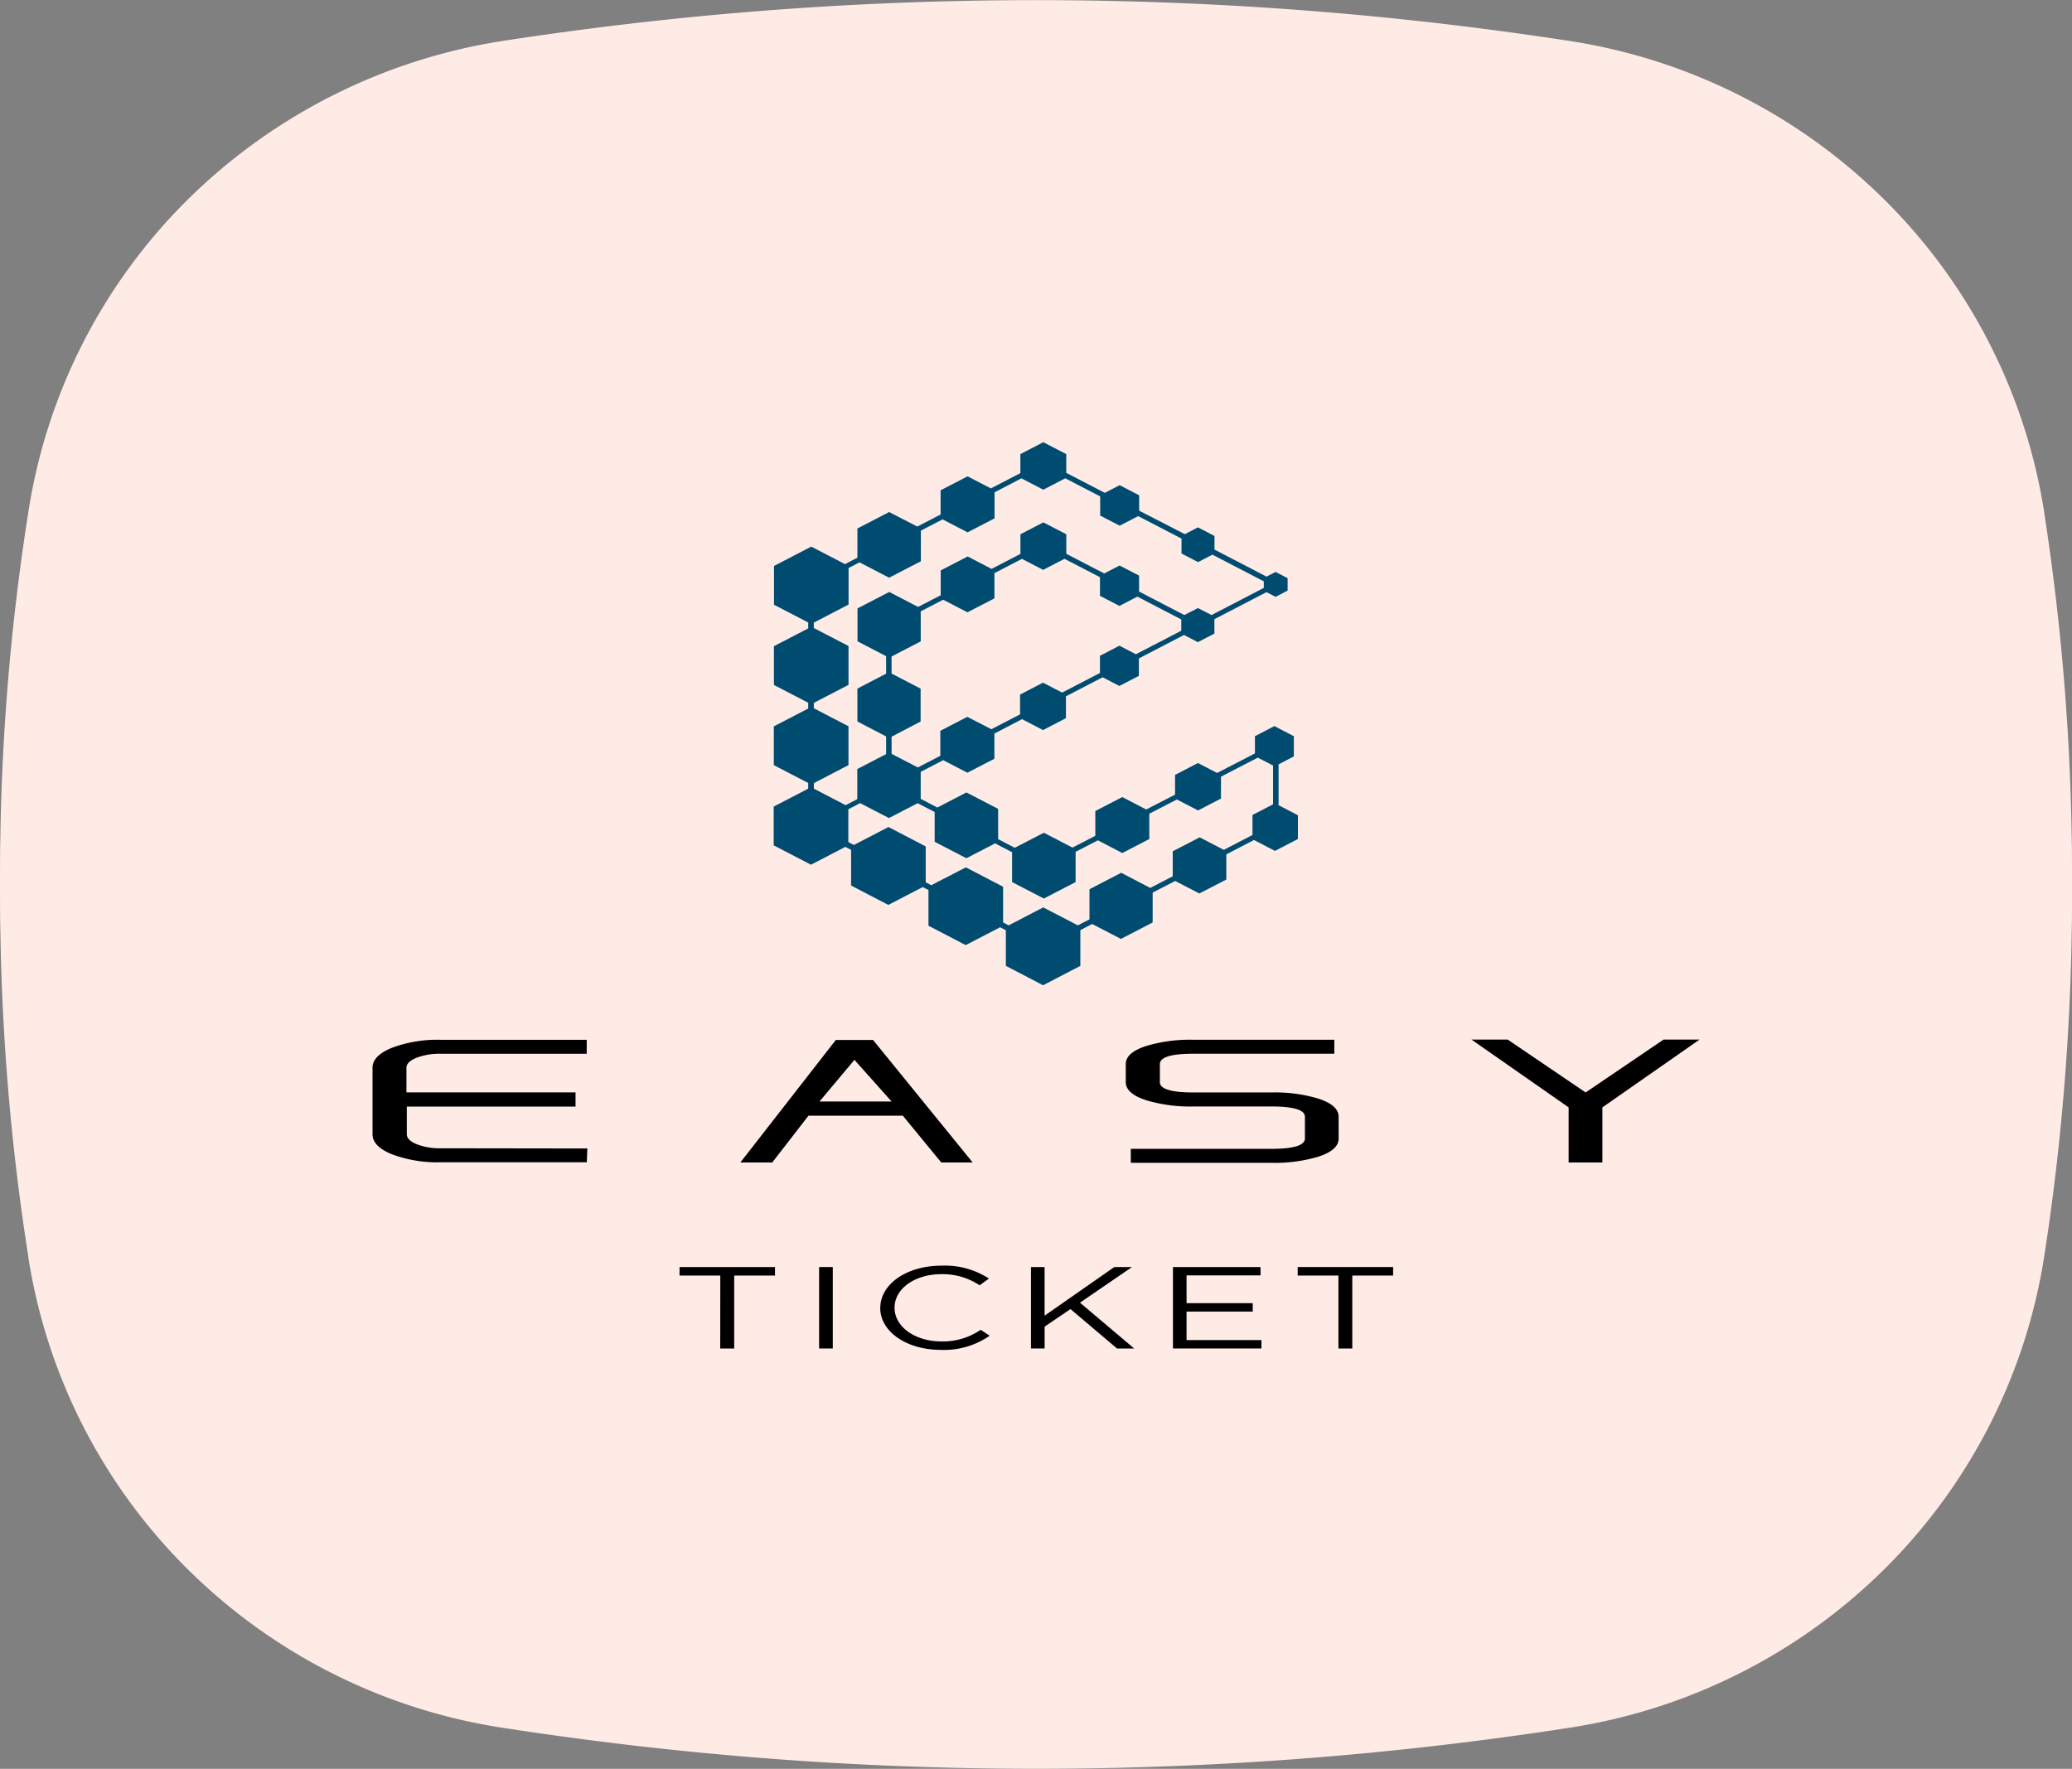 <svg xmlns="http://www.w3.org/2000/svg" width="89.002" height="76" viewBox="0 0 89.002 76">
  <rect x="0" y="0" width="89.002" height="76" fill="#808080" stroke="none"/>
  <path id="Path_561" data-name="Path 561" d="M87.863,22.389a101,101,0,0,1,0,30.232l-.066.43a24.171,24.171,0,0,1-6.868,13.382,24.506,24.506,0,0,1-13.5,6.8,149.813,149.813,0,0,1-45.864,0,24.458,24.458,0,0,1-13.494-6.8A24.124,24.124,0,0,1,1.221,53.051L1.2,52.9a99.569,99.569,0,0,1,0-30.783l.024-.155a24.058,24.058,0,0,1,6.853-13.4,24.639,24.639,0,0,1,13.494-6.8,150.586,150.586,0,0,1,45.864,0,24.5,24.5,0,0,1,13.5,6.808A24.166,24.166,0,0,1,87.8,21.958Q87.831,22.173,87.863,22.389Z" fill="#ffebe6"/>
  <path id="Vector" d="M38.921,15.582V13.841l.656-.341v-.868l-.837-.435-.837.435v.74l-1.624.839-.822-.427-.985.511v.847l-1.238.639-1.028-.534-1.159.6v1.064l-.979.507-1.231-.639-1.248.648-.715-.372v-1.3l-1.363-.706-1.248.648-.715-.372V14.163l.968-.5,1.038.538,1.159-.6V12.519L27.9,11.9l.9.469.985-.511v-.94l1.577-.818.72.374.837-.435V9.293l1.938-1.007.594.309.711-.37V7.607l2.238-1.161.393.2.514-.267V5.849L38.8,5.582l-.391.2L36.174,4.626V4.041l-.711-.37-.563.292L32.932,2.941v-.66L32.1,1.846l-.637.33L29.8,1.316V.511L28.815,0,27.83.511v.816l-1.268.658-1-.519-1.159.6V3.105l-1,.519L22.193,3,20.83,3.7V4.96l-.533.278-1.45-.753-1.6.833V6.983l1.469.763V8l-1.473.765v1.665l1.473.765v.248l-1.478.767v1.665l1.478.767v.244l-1.482.77v1.665l1.6.833,1.478-.767.246.128v1.533l1.6.833,1.478-.767.246.128v1.533l1.6.833,1.478-.767.246.128V22.5l1.6.833,1.6-.833V20.964l.507-.263,1.236.641,1.363-.706V19.352l.968-.5,1.038.538,1.159-.6V17.708l1.189-.616.9.469.985-.511V16.028l-.849-.442Zm-1.121.442v.852l-1.231.639-1.036-.538-1.159.6v1.074l-.966.5L32.161,18.5l-1.363.706V20.5l-.5.259-1.486-.772-1.486.772-.238-.124V19.1l-1.6-.833L24,19.034l-.238-.124V17.367l-1.6-.833-1.486.772-.238-.124V15.771l.507-.263,1.238.641,1.234-.639.73.378v1.28l1.363.706,1.234-.639.73.378V18.9l1.363.706L30.2,18.9V17.6l.958-.494,1.049.545,1.159-.6V15.962l1.185-.612.909.471.985-.511v-.94l1.582-.818.654.339v1.667l-.877.454ZM18.958,11.432V11.2l1.49-.774V8.757l-1.49-.774V7.752l1.493-.776V5.406l.471-.244,1.272.66,1.363-.706V3.8l.932-.484,1.074.557,1.159-.6V2.153l1.153-.6.941.488.943-.49,1.5.778v.824l.837.435.794-.412,1.862.965v.641l.711.37.618-.32L38.285,5.98v.282L36.042,7.426l-.584-.3-.586.3L32.93,6.419V5.734L32.093,5.3l-.66.343L29.8,4.794V3.955l-.985-.511-.985.511V4.8l-1.238.643-1.028-.534-1.159.6V6.579l-.972.5L22.2,6.44l-1.363.706V8.562l1.229.639v.751l-1.234.641v1.415l1.234.641V13.4l-1.238.643v1.293l-.5.259-1.365-.709v-.24l1.486-.772V12.205l-1.486-.772ZM32.085,8.742l-.837.435v.738l-1.624.843-.822-.427-.985.511v.852l-1.231.639L25.55,11.8l-1.159.6v1.074l-.966.5L22.3,13.387v-.736L23.546,12V10.588L22.3,9.941V9.209l1.253-.65V7.268l.962-.5,1.045.542,1.159-.6V5.626l1.18-.614.911.473.917-.475,1.524.791v.8l.837.435.771-.4,1.885.98V8.1L32.792,9.11l-.709-.368Z" transform="translate(15.999 18)" fill="none"/>
  <path id="Vector-2" data-name="Vector" d="M9.229,30.346l-.023.593H2.924A5.573,5.573,0,0,1,.843,30.6Q0,30.258,0,29.736V26.879c0-.349.28-.635.843-.862a5.565,5.565,0,0,1,2.081-.341H9.2v.6H2.924a2.755,2.755,0,0,0-1.032.175c-.287.116-.431.259-.431.427v1.06H8.722v.61H1.476v1.188c0,.168.142.311.425.427a2.7,2.7,0,0,0,1.025.175Z" transform="translate(15.999 18)" fill="none"/>
  <path id="Vector-3" data-name="Vector" d="M24.431,30.947l-1.65-2.01H18.728l-1.556,2.01H15.8l4.1-5.263h1.6l4.278,5.263ZM22.3,28.328l-1.59-1.789L19.2,28.328h3.1Z" transform="translate(15.999 18)" fill="none"/>
  <path id="Vector-4" data-name="Vector" d="M41.505,29.917q0,.5-.883.784a6.517,6.517,0,0,1-2.015.261H32.573v-.6h6.034q1.449,0,1.45-.444v-.934q0-.445-1.45-.444H35.272a6.517,6.517,0,0,1-2.015-.261c-.6-.189-.9-.452-.9-.784v-.776q0-.5.9-.784a6.517,6.517,0,0,1,2.015-.261h6.045v.6H35.272q-1.449,0-1.45.444v.776q0,.445,1.45.444h3.335a6.517,6.517,0,0,1,2.015.261c.59.189.883.452.883.784Z" transform="translate(15.999 18)" fill="none"/>
  <path id="Vector-5" data-name="Vector" d="M57,25.668,52.83,28.58v2.367H51.38V28.58l-4.172-2.912h1.556l3.346,2.271,3.346-2.271Z" transform="translate(15.999 18)" fill="none"/>
  <path id="Vector-6" data-name="Vector" d="M14.941,35.806H13.191V35.44h4.1v.366H15.537v3.135h-.6Z" transform="translate(15.999 18)" fill="none"/>
  <path id="Vector-7" data-name="Vector" d="M19.185,35.44h.588v3.5h-.588Z" transform="translate(15.999 18)" fill="none"/>
  <path id="Vector-8" data-name="Vector" d="M21.813,37.2V37.19c0-.99,1.1-1.81,2.635-1.81a3.474,3.474,0,0,1,2.032.555l-.4.29a2.871,2.871,0,0,0-1.637-.479c-1.153,0-2.017.631-2.017,1.436v.011c0,.809.87,1.444,2.017,1.444a2.847,2.847,0,0,0,1.682-.5l.386.254A3.42,3.42,0,0,1,24.425,39c-1.5,0-2.614-.795-2.614-1.8Z" transform="translate(15.999 18)" fill="none"/>
  <path id="Vector-9" data-name="Vector" d="M28.282,35.44h.588v2.09l2.994-2.09h.76l-2.234,1.531,2.329,1.97h-.737l-2-1.695L28.873,38v.94h-.588v-3.5Z" transform="translate(15.999 18)" fill="none"/>
  <path id="Vector-10" data-name="Vector" d="M34.38,35.44h3.766v.36H34.968v1.194h2.843v.36H34.968v1.226h3.217v.36h-3.8v-3.5Z" transform="translate(15.999 18)" fill="none"/>
  <path id="Vector-11" data-name="Vector" d="M39.741,35.806V35.44h4.1v.366H42.087v3.135h-.594V35.806Z" transform="translate(15.999 18)" fill="none"/>
  <g id="Group_1" data-name="Group 1" transform="translate(0.002 1)">
    <path id="Path_1" data-name="Path 1" d="M87.862,22.389a101,101,0,0,1,0,30.232l-.066.43a24.172,24.172,0,0,1-6.868,13.382,24.506,24.506,0,0,1-13.5,6.8,149.816,149.816,0,0,1-45.864,0,24.458,24.458,0,0,1-13.494-6.8A24.124,24.124,0,0,1,1.22,53.051L1.2,52.9a99.569,99.569,0,0,1,0-30.783l.024-.155a24.058,24.058,0,0,1,6.853-13.4,24.639,24.639,0,0,1,13.494-6.8,150.586,150.586,0,0,1,45.864,0,24.5,24.5,0,0,1,13.5,6.808A24.167,24.167,0,0,1,87.8,21.958Q87.83,22.173,87.862,22.389Z" fill="#ffebe6"/>
    <path id="Path_2" data-name="Path 2" d="M54.919,33.582V31.841l.656-.341v-.868l-.836-.435-.836.435v.74l-1.624.839-.822-.427-.985.511v.847l-1.238.639-1.028-.534-1.159.6v1.064l-.979.507-1.232-.639-1.248.647-.715-.372v-1.3l-1.363-.706-1.248.648-.715-.372V32.163l.968-.5,1.038.538,1.159-.6V30.518L43.9,29.9l.9.469.985-.511v-.94l1.577-.818.72.374.836-.435v-.749l1.938-1.007.595.309.711-.37v-.618l2.238-1.161.393.2.514-.267v-.534l-.514-.267-.391.2-2.236-1.161v-.585l-.711-.37-.563.292L48.93,20.941v-.66l-.837-.435-.637.33-1.658-.86v-.805L44.813,18l-.985.511v.816l-1.268.658-1-.519-1.159.6v1.039l-1,.519L38.191,21l-1.363.707V22.96l-.533.278-1.45-.753-1.6.833v1.665l1.469.763V26l-1.473.765v1.665l1.473.765v.248l-1.478.767v1.665l1.478.767v.244l-1.482.77v1.665l1.6.833,1.478-.767.246.128v1.533l1.6.833,1.478-.767.246.128v1.533l1.6.833,1.478-.767.246.128V40.5l1.6.833,1.6-.833V38.964l.507-.263,1.236.641,1.363-.707V37.352l.968-.5,1.038.538,1.159-.6V35.708l1.189-.616.9.469.985-.511V34.028l-.849-.442Zm-1.121.442v.852l-1.231.639-1.036-.538-1.159.6v1.074l-.966.5L48.159,36.5l-1.363.707V38.5l-.5.259-1.486-.772-1.486.772-.238-.124V37.1l-1.6-.833L40,37.034l-.238-.124V35.367l-1.6-.833-1.486.772-.238-.124V33.771l.507-.263,1.238.641,1.233-.639.73.379v1.28l1.363.707,1.233-.639.73.379V36.9l1.363.707L46.2,36.9V35.6l.958-.494,1.049.545,1.159-.6V33.963l1.185-.612.909.471.985-.511v-.94l1.582-.818.654.339v1.667l-.877.454ZM34.955,29.431V29.2l1.491-.774V26.757l-1.491-.774v-.231l1.493-.776V23.406l.471-.244,1.272.66,1.363-.706V21.8l.932-.484,1.074.557,1.159-.6V20.153l1.153-.6.941.488.943-.49,1.5.778v.824l.837.435.794-.412,1.862.965v.641l.711.37.618-.32,2.206,1.146v.282L52.04,25.426l-.584-.3-.586.3-1.943-1.009v-.685l-.836-.435-.66.343L45.8,22.794v-.839l-.985-.511-.985.511V22.8l-1.238.643-1.028-.534-1.159.6v1.068l-.972.5-1.238-.643-1.363.706v1.415l1.229.639v.751l-1.234.641v1.415l1.234.641V31.4l-1.238.643v1.293l-.5.259-1.365-.708v-.24l1.486-.772V30.205l-1.486-.772Zm13.127-2.689-.836.435v.738l-1.624.843-.822-.427-.985.511v.851l-1.231.639L41.548,29.8l-1.159.6v1.074l-.966.5-1.127-.584v-.736L39.543,30V28.588l-1.248-.648v-.732l1.253-.65V25.268l.962-.5,1.045.542,1.159-.6V23.626l1.181-.614.911.473.917-.475,1.524.79v.8l.836.435.771-.4,1.885.98V26.1L48.79,27.11l-.709-.368Z" fill="#004c71"/>
    <path id="Path_3" data-name="Path 3" d="M25.227,48.346l-.023.593H18.921a5.575,5.575,0,0,1-2.081-.341Q16,48.258,16,47.736V44.879c0-.349.28-.635.843-.862a5.565,5.565,0,0,1,2.081-.341H25.2v.6h-6.28a2.756,2.756,0,0,0-1.032.174c-.287.116-.431.259-.431.427v1.06H24.72v.61H17.473v1.188c0,.168.142.311.425.427a2.7,2.7,0,0,0,1.025.175Z"/>
    <path id="Path_4" data-name="Path 4" d="M40.429,48.947l-1.65-2.01H34.726l-1.556,2.01H31.8l4.1-5.263h1.6l4.278,5.263Zm-2.134-2.62L36.7,44.538,35.2,46.327h3.1Z"/>
    <path id="Path_5" data-name="Path 5" d="M57.5,47.917q0,.5-.883.784a6.518,6.518,0,0,1-2.015.261H48.571v-.6H54.6q1.449,0,1.45-.444v-.933q0-.445-1.45-.444H51.27a6.517,6.517,0,0,1-2.015-.261c-.6-.189-.9-.452-.9-.784v-.776q0-.5.9-.784a6.517,6.517,0,0,1,2.015-.261h6.044v.6H51.27q-1.449,0-1.45.444v.776q0,.445,1.45.444H54.6a6.514,6.514,0,0,1,2.015.261c.59.189.883.452.883.784Z"/>
    <path id="Path_6" data-name="Path 6" d="M73,43.668,68.828,46.58v2.368h-1.45V46.58l-4.172-2.912h1.556l3.346,2.271,3.346-2.271Z"/>
    <path id="Path_7" data-name="Path 7" d="M30.938,53.806h-1.75V53.44h4.1v.366H31.535v3.135h-.6Z"/>
    <path id="Path_8" data-name="Path 8" d="M35.182,53.44h.588v3.5h-.588Z"/>
    <path id="Path_9" data-name="Path 9" d="M37.811,55.2v-.01c0-.99,1.1-1.81,2.635-1.81a3.474,3.474,0,0,1,2.032.555l-.4.29a2.871,2.871,0,0,0-1.637-.479c-1.153,0-2.017.631-2.017,1.436v.01c0,.81.87,1.444,2.017,1.444a2.847,2.847,0,0,0,1.681-.5l.387.255A3.421,3.421,0,0,1,40.422,57c-1.5,0-2.614-.795-2.614-1.8Z"/>
    <path id="Path_10" data-name="Path 10" d="M44.28,53.44h.588v2.09l2.994-2.09h.76l-2.234,1.531,2.329,1.97h-.737l-2-1.695L44.87,56v.94h-.588v-3.5Z"/>
    <path id="Path_11" data-name="Path 11" d="M50.378,53.44h3.766v.36H50.966v1.194h2.843v.359H50.966v1.226h3.216v.36h-3.8v-3.5Z"/>
    <path id="Path_12" data-name="Path 12" d="M55.739,53.806V53.44h4.1v.366H58.085v3.135H57.49V53.806Z"/>
  </g>
</svg>
